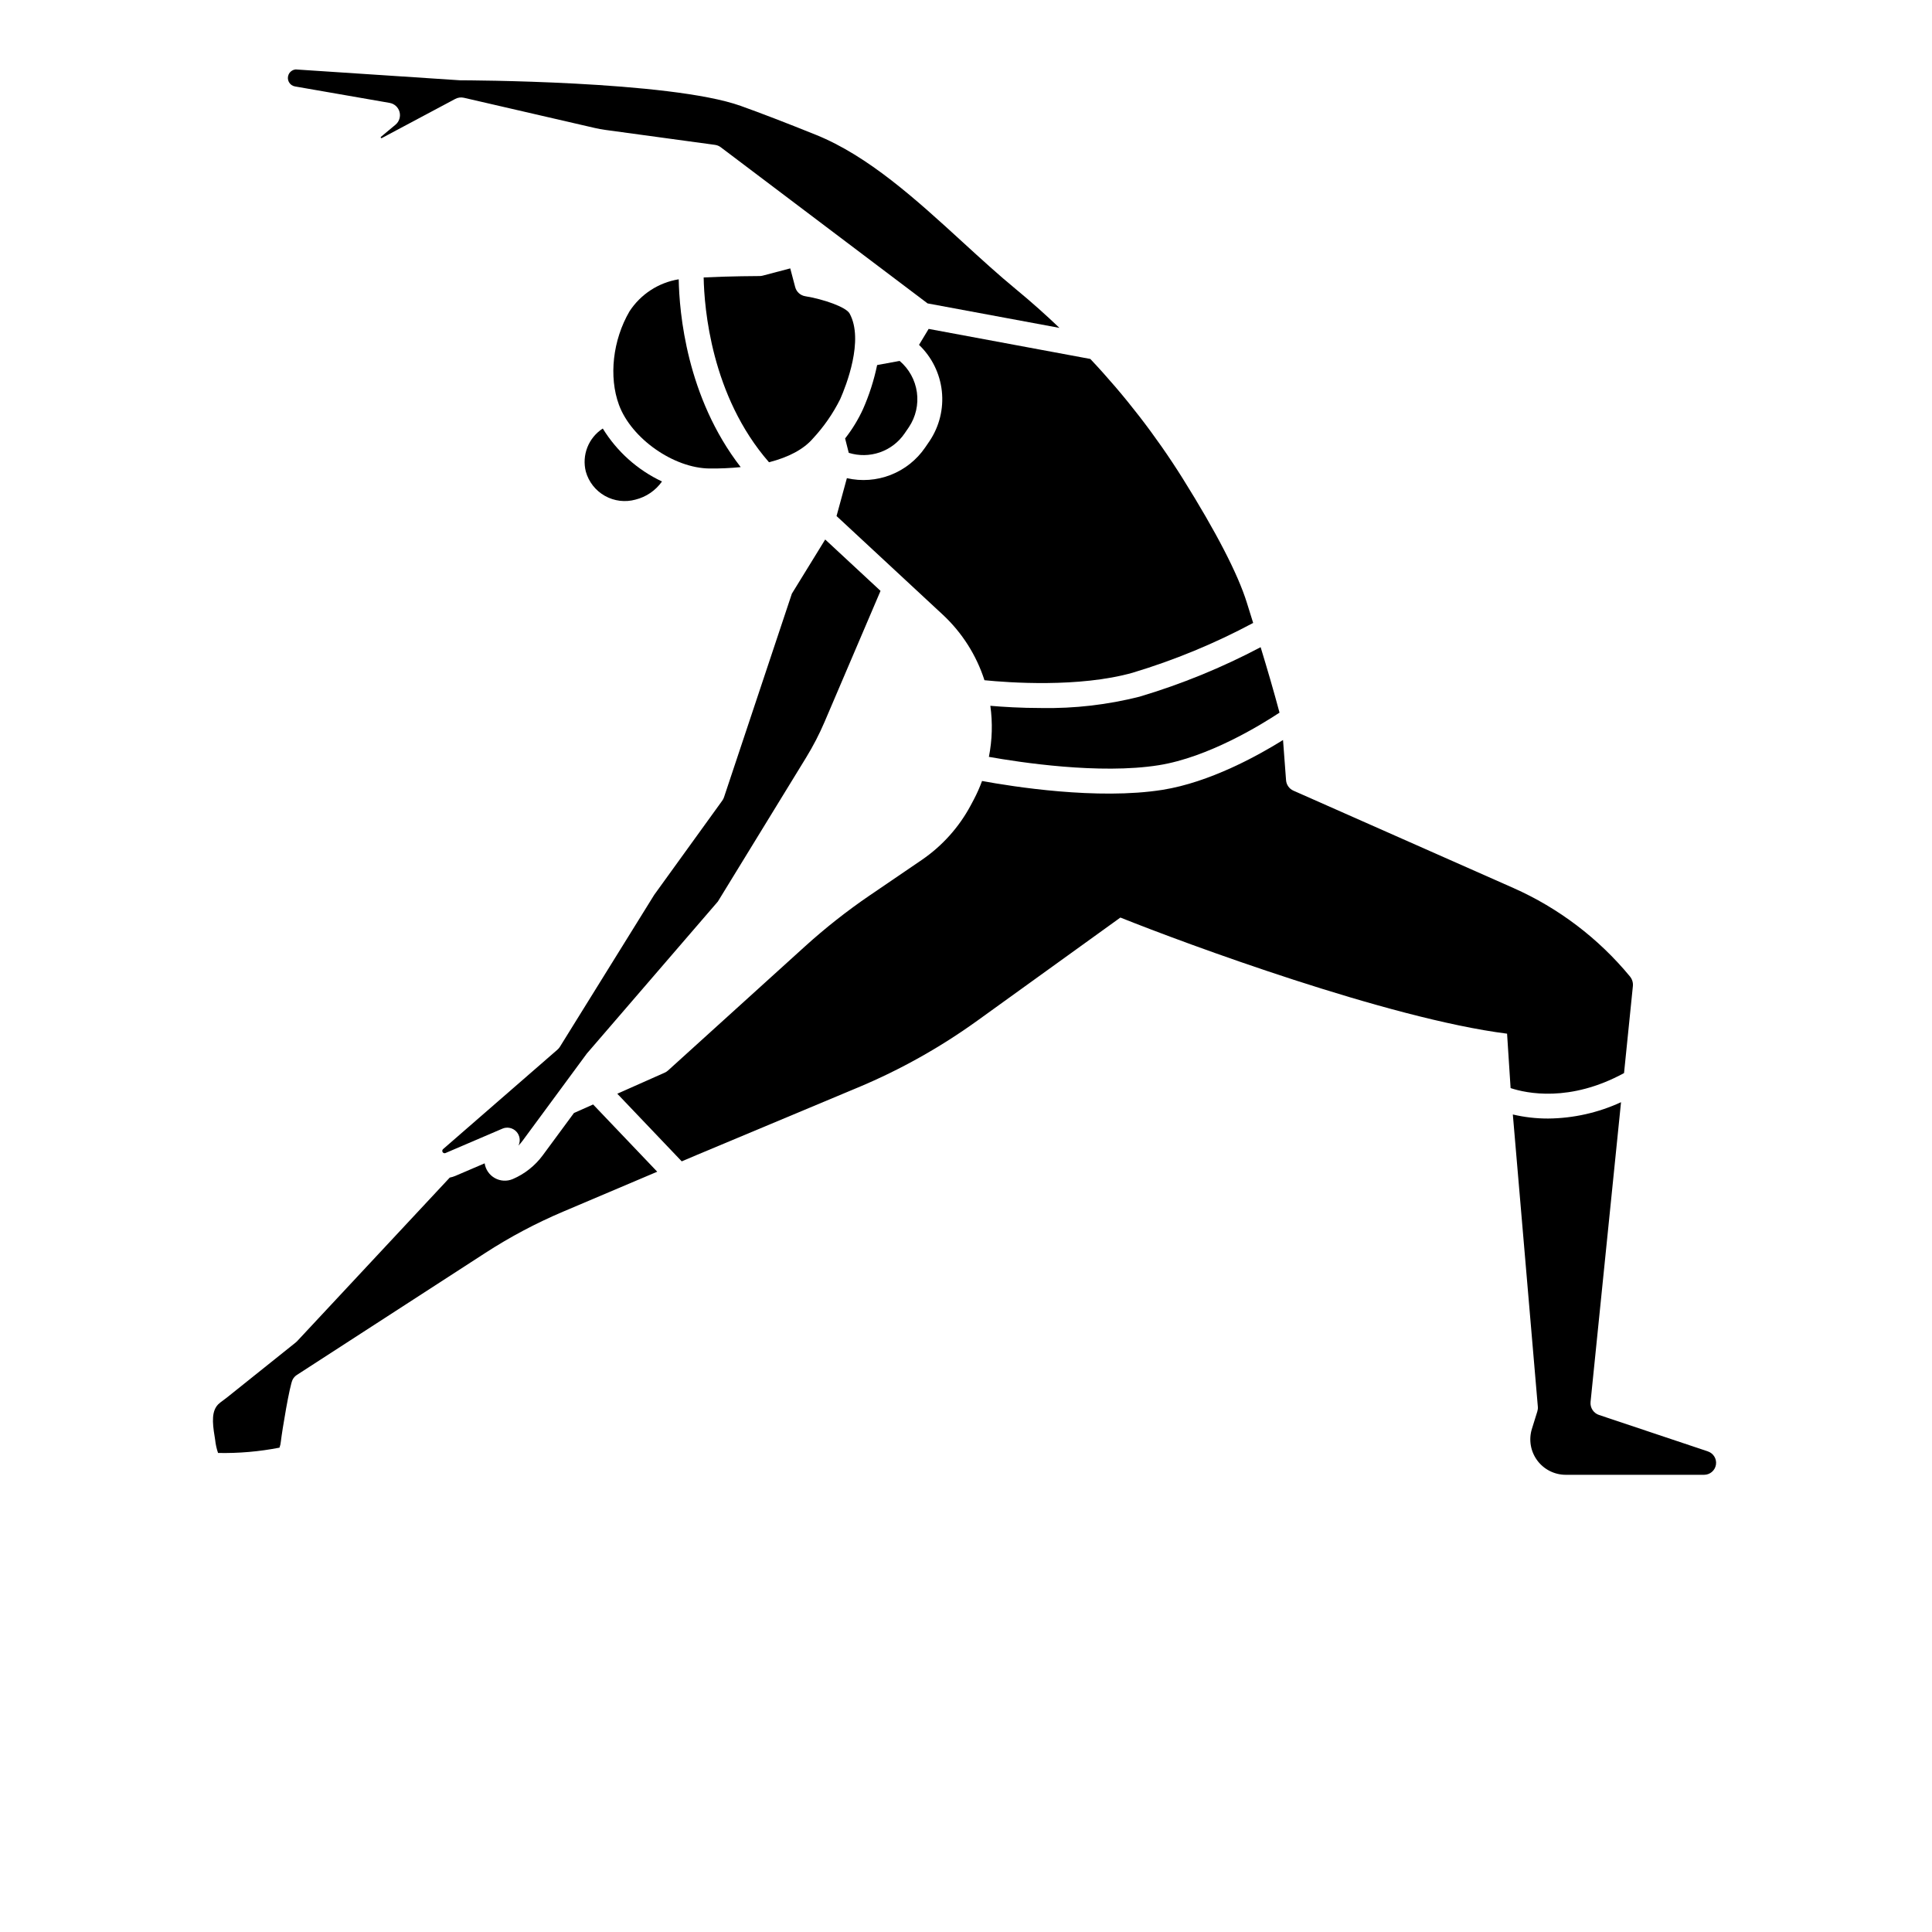 <?xml version="1.0" encoding="UTF-8" standalone="no"?>
<svg
   width="700pt"
   height="700pt"
   version="1.1"
   viewBox="0 0 700 700"
   id="svg5039"
   sodipodi:docname="yoga.svg"
   inkscape:version="1.1.2 (b8e25be833, 2022-02-05)"
   xmlns:inkscape="http://www.inkscape.org/namespaces/inkscape"
   xmlns:sodipodi="http://sodipodi.sourceforge.net/DTD/sodipodi-0.dtd"
   xmlns="http://www.w3.org/2000/svg"
   xmlns:svg="http://www.w3.org/2000/svg">
  <sodipodi:namedview
     id="namedview5041"
     pagecolor="#ffffff"
     bordercolor="#666666"
     borderopacity="1.0"
     inkscape:pageshadow="2"
     inkscape:pageopacity="0.0"
     inkscape:pagecheckerboard="0"
     inkscape:document-units="pt"
     showgrid="false"
     inkscape:zoom="0.88178571"
     inkscape:cx="466.66667"
     inkscape:cy="467.2337"
     inkscape:window-width="1920"
     inkscape:window-height="1009"
     inkscape:window-x="-8"
     inkscape:window-y="-8"
     inkscape:window-maximized="1"
     inkscape:current-layer="g5037" />
  <defs
     id="defs4949">
    <symbol
       id="s"
       overflow="visible">
      <path
         d="m7.328-0.438c-0.375 0.199-0.773 0.344-1.188 0.438-0.406 0.102-0.836 0.156-1.281 0.156-1.324 0-2.375-0.367-3.156-1.109-0.773-0.75-1.156-1.758-1.156-3.031 0-1.27 0.383-2.273 1.156-3.016 0.781-0.75 1.832-1.125 3.156-1.125 0.445 0 0.875 0.055 1.281 0.156 0.414 0.105 0.812 0.25 1.188 0.438v1.656c-0.387-0.258-0.766-0.445-1.141-0.562-0.367-0.125-0.75-0.188-1.156-0.188-0.73 0-1.309 0.234-1.734 0.703-0.418 0.469-0.625 1.117-0.625 1.938 0 0.824 0.207 1.477 0.625 1.953 0.426 0.469 1.004 0.703 1.734 0.703 0.406 0 0.789-0.062 1.156-0.188 0.375-0.125 0.754-0.316 1.141-0.578z"
         id="path4892" />
    </symbol>
    <symbol
       id="b"
       overflow="visible">
      <path
         d="m5.359-4.359c-0.168-0.07-0.336-0.125-0.5-0.156-0.168-0.039-0.336-0.062-0.5-0.062-0.492 0-0.871 0.156-1.141 0.469-0.262 0.312-0.391 0.766-0.391 1.359v2.75h-1.906v-5.984h1.906v0.984c0.25-0.395 0.531-0.68 0.844-0.859 0.32-0.176 0.707-0.266 1.156-0.266 0.062 0 0.129 0.008 0.203 0.016 0.07 0 0.18 0.012 0.328 0.031z"
         id="path4895" />
    </symbol>
    <symbol
       id="a"
       overflow="visible">
      <path
         d="m6.891-3v0.531h-4.469c0.039 0.449 0.203 0.789 0.484 1.016 0.281 0.23 0.664 0.344 1.156 0.344 0.406 0 0.816-0.055 1.234-0.172 0.426-0.125 0.863-0.312 1.312-0.562v1.484c-0.461 0.168-0.914 0.293-1.359 0.375-0.449 0.094-0.902 0.141-1.359 0.141-1.086 0-1.93-0.273-2.531-0.828-0.594-0.551-0.891-1.32-0.891-2.312 0-0.977 0.289-1.742 0.875-2.297 0.594-0.562 1.406-0.844 2.438-0.844 0.945 0 1.703 0.289 2.266 0.859 0.562 0.562 0.844 1.32 0.844 2.266zm-1.969-0.641c0-0.363-0.109-0.656-0.328-0.875-0.211-0.227-0.48-0.344-0.812-0.344-0.375 0-0.68 0.105-0.906 0.312-0.23 0.211-0.375 0.512-0.438 0.906z"
         id="path4898" />
    </symbol>
    <symbol
       id="d"
       overflow="visible">
      <path
         d="m3.594-2.688c-0.398 0-0.699 0.07-0.906 0.203-0.199 0.137-0.297 0.336-0.297 0.594 0 0.242 0.082 0.434 0.25 0.578 0.164 0.137 0.391 0.203 0.672 0.203 0.363 0 0.664-0.129 0.906-0.391 0.25-0.258 0.375-0.582 0.375-0.969v-0.219zm2.922-0.719v3.406h-1.922v-0.891c-0.262 0.367-0.555 0.633-0.875 0.797-0.312 0.164-0.699 0.25-1.156 0.25-0.625 0-1.133-0.176-1.516-0.531-0.387-0.363-0.578-0.836-0.578-1.422 0-0.695 0.238-1.207 0.719-1.531 0.488-0.332 1.25-0.5 2.281-0.5h1.125v-0.156c0-0.301-0.121-0.52-0.359-0.656-0.242-0.145-0.609-0.219-1.109-0.219-0.418 0-0.805 0.043-1.156 0.125-0.344 0.086-0.668 0.211-0.969 0.375v-1.469c0.406-0.094 0.812-0.164 1.219-0.219 0.414-0.051 0.832-0.078 1.25-0.078 1.07 0 1.848 0.215 2.328 0.641 0.477 0.43 0.719 1.121 0.719 2.078z"
         id="path4901" />
    </symbol>
    <symbol
       id="c"
       overflow="visible">
      <path
         d="m3-7.688v1.703h1.984v1.375h-1.984v2.531c0 0.281 0.055 0.469 0.172 0.562 0.113 0.094 0.332 0.141 0.656 0.141h0.984v1.375h-1.641c-0.75 0-1.289-0.156-1.609-0.469-0.312-0.312-0.469-0.848-0.469-1.609v-2.531h-0.953v-1.375h0.953v-1.703z"
         id="path4904" />
    </symbol>
    <symbol
       id="f"
       overflow="visible">
      <path
         d="m4.984-5.109v-3.203h1.922v8.312h-1.922v-0.859c-0.262 0.344-0.555 0.602-0.875 0.766-0.312 0.164-0.68 0.25-1.094 0.25-0.742 0-1.352-0.289-1.828-0.875-0.469-0.594-0.703-1.348-0.703-2.266 0-0.926 0.234-1.68 0.703-2.266 0.477-0.582 1.086-0.875 1.828-0.875 0.414 0 0.781 0.086 1.094 0.25 0.32 0.168 0.613 0.422 0.875 0.766zm-1.25 3.875c0.406 0 0.711-0.145 0.922-0.438 0.219-0.301 0.328-0.738 0.328-1.312 0-0.57-0.109-1.004-0.328-1.297-0.211-0.301-0.516-0.453-0.922-0.453s-0.719 0.152-0.938 0.453c-0.219 0.293-0.328 0.727-0.328 1.297 0 0.574 0.109 1.012 0.328 1.312 0.219 0.293 0.531 0.438 0.938 0.438z"
         id="path4907" />
    </symbol>
    <symbol
       id="i"
       overflow="visible">
      <path
         d="m4.109-1.234c0.406 0 0.711-0.145 0.922-0.438 0.219-0.301 0.328-0.738 0.328-1.312 0-0.57-0.109-1.004-0.328-1.297-0.211-0.301-0.516-0.453-0.922-0.453-0.418 0-0.734 0.152-0.953 0.453-0.219 0.305-0.328 0.734-0.328 1.297s0.109 0.996 0.328 1.297c0.219 0.305 0.535 0.453 0.953 0.453zm-1.281-3.875c0.258-0.344 0.551-0.598 0.875-0.766 0.32-0.164 0.691-0.25 1.109-0.25 0.738 0 1.344 0.293 1.812 0.875 0.477 0.586 0.719 1.34 0.719 2.266 0 0.918-0.242 1.672-0.719 2.266-0.469 0.586-1.074 0.875-1.812 0.875-0.418 0-0.789-0.086-1.109-0.25-0.324-0.164-0.617-0.422-0.875-0.766v0.859h-1.906v-8.312h1.906z"
         id="path4910" />
    </symbol>
    <symbol
       id="h"
       overflow="visible">
      <path
         d="m0.141-5.984h1.906l1.609 4.062 1.359-4.062h1.922l-2.516 6.547c-0.262 0.664-0.559 1.129-0.891 1.391-0.336 0.27-0.777 0.406-1.328 0.406h-1.109v-1.25h0.594c0.32 0 0.555-0.055 0.703-0.156 0.156-0.105 0.273-0.293 0.359-0.562l0.047-0.156z"
         id="path4913" />
    </symbol>
    <symbol
       id="g"
       overflow="visible">
      <path
         d="m3.062-6.422v4.875h0.734c0.844 0 1.484-0.207 1.922-0.625 0.445-0.414 0.672-1.023 0.672-1.828 0-0.789-0.227-1.391-0.672-1.797-0.438-0.414-1.078-0.625-1.922-0.625zm-2.062-1.547h2.172c1.207 0 2.109 0.09 2.703 0.266 0.594 0.168 1.102 0.453 1.531 0.859 0.375 0.367 0.648 0.781 0.828 1.25 0.176 0.469 0.266 1 0.266 1.594 0 0.605-0.09 1.148-0.266 1.625-0.18 0.469-0.453 0.883-0.828 1.234-0.43 0.418-0.945 0.715-1.547 0.891-0.594 0.168-1.492 0.25-2.688 0.25h-2.172z"
         id="path4916" />
    </symbol>
    <symbol
       id="r"
       overflow="visible">
      <path
         d="m4.859-8.312v1.25h-1.062c-0.273 0-0.461 0.055-0.562 0.156-0.105 0.094-0.156 0.266-0.156 0.516v0.406h1.625v1.375h-1.625v4.609h-1.922v-4.609h-0.953v-1.375h0.953v-0.406c0-0.656 0.18-1.141 0.547-1.453 0.363-0.312 0.926-0.469 1.688-0.469z"
         id="path4919" />
    </symbol>
    <symbol
       id="e"
       overflow="visible">
      <path
         d="m3.766-4.766c-0.43 0-0.75 0.156-0.969 0.469-0.219 0.305-0.328 0.742-0.328 1.312 0 0.574 0.109 1.012 0.328 1.312 0.219 0.305 0.539 0.453 0.969 0.453 0.414 0 0.734-0.148 0.953-0.453 0.219-0.301 0.328-0.738 0.328-1.312 0-0.57-0.109-1.008-0.328-1.312-0.219-0.312-0.539-0.469-0.953-0.469zm0-1.359c1.031 0 1.832 0.281 2.406 0.844 0.582 0.555 0.875 1.32 0.875 2.297 0 0.98-0.293 1.75-0.875 2.312-0.574 0.555-1.375 0.828-2.406 0.828s-1.84-0.273-2.422-0.828c-0.586-0.562-0.875-1.332-0.875-2.312 0-0.977 0.289-1.742 0.875-2.297 0.582-0.562 1.391-0.844 2.422-0.844z"
         id="path4922" />
    </symbol>
    <symbol
       id="q"
       overflow="visible">
      <path
         d="m6.469-4.984c0.238-0.375 0.523-0.656 0.859-0.844 0.332-0.195 0.695-0.297 1.094-0.297 0.688 0 1.207 0.215 1.562 0.641 0.363 0.418 0.547 1.031 0.547 1.844v3.641h-1.922v-3.125-0.141c0.008-0.051 0.016-0.125 0.016-0.219 0-0.414-0.062-0.719-0.188-0.906-0.125-0.195-0.328-0.297-0.609-0.297-0.367 0-0.648 0.152-0.844 0.453-0.199 0.305-0.297 0.734-0.297 1.297v2.938h-1.922v-3.125c0-0.656-0.059-1.078-0.172-1.266-0.117-0.195-0.32-0.297-0.609-0.297-0.375 0-0.664 0.152-0.859 0.453-0.199 0.305-0.297 0.734-0.297 1.297v2.938h-1.922v-5.984h1.922v0.875c0.238-0.332 0.508-0.582 0.812-0.75 0.301-0.176 0.633-0.266 1-0.266 0.414 0 0.781 0.102 1.094 0.297 0.32 0.199 0.566 0.48 0.734 0.844z"
         id="path4925" />
    </symbol>
    <symbol
       id="p"
       overflow="visible">
      <path
         d="m6.938-3.641v3.641h-1.922v-2.781c0-0.52-0.016-0.879-0.047-1.078-0.023-0.195-0.059-0.336-0.109-0.422-0.074-0.125-0.18-0.223-0.312-0.297-0.125-0.07-0.273-0.109-0.438-0.109-0.398 0-0.711 0.156-0.938 0.469-0.23 0.305-0.344 0.73-0.344 1.281v2.938h-1.906v-8.312h1.906v3.203c0.289-0.344 0.598-0.598 0.922-0.766 0.32-0.164 0.68-0.25 1.078-0.25 0.688 0 1.207 0.215 1.562 0.641 0.363 0.418 0.547 1.031 0.547 1.844z"
         id="path4928" />
    </symbol>
    <symbol
       id="o"
       overflow="visible">
      <path
         d="m1-7.969h2.297l2.906 5.469v-5.469h1.953v7.969h-2.297l-2.906-5.469v5.469h-1.953z"
         id="path4931" />
    </symbol>
    <symbol
       id="n"
       overflow="visible">
      <path
         d="m0.859-2.328v-3.656h1.922v0.594c0 0.336-0.008 0.746-0.016 1.234v0.969c0 0.48 0.008 0.828 0.031 1.047 0.031 0.211 0.078 0.359 0.141 0.453 0.07 0.125 0.172 0.227 0.297 0.297 0.125 0.062 0.27 0.094 0.438 0.094 0.395 0 0.707-0.148 0.938-0.453 0.227-0.312 0.344-0.738 0.344-1.281v-2.953h1.922v5.984h-1.922v-0.859c-0.281 0.344-0.586 0.602-0.906 0.766-0.324 0.164-0.684 0.25-1.078 0.25-0.688 0-1.215-0.207-1.578-0.625-0.355-0.426-0.531-1.047-0.531-1.859z"
         id="path4934" />
    </symbol>
    <symbol
       id="m"
       overflow="visible">
      <path
         d="m6.938-3.641v3.641h-1.922v-2.781c0-0.52-0.016-0.879-0.047-1.078-0.023-0.195-0.059-0.336-0.109-0.422-0.074-0.125-0.18-0.223-0.312-0.297-0.125-0.07-0.273-0.109-0.438-0.109-0.398 0-0.711 0.156-0.938 0.469-0.23 0.305-0.344 0.73-0.344 1.281v2.938h-1.906v-5.984h1.906v0.875c0.289-0.344 0.598-0.598 0.922-0.766 0.32-0.164 0.68-0.25 1.078-0.25 0.688 0 1.207 0.215 1.562 0.641 0.363 0.418 0.547 1.031 0.547 1.844z"
         id="path4937" />
    </symbol>
    <symbol
       id="l"
       overflow="visible">
      <path
         d="m1-7.969h3.422c1.008 0 1.785 0.227 2.328 0.672 0.539 0.449 0.812 1.09 0.812 1.922 0 0.836-0.273 1.48-0.812 1.938-0.543 0.449-1.32 0.672-2.328 0.672h-1.359v2.766h-2.062zm2.062 1.484v2.234h1.141c0.395 0 0.703-0.098 0.922-0.297 0.219-0.195 0.328-0.473 0.328-0.828 0-0.352-0.109-0.625-0.328-0.812-0.219-0.195-0.527-0.297-0.922-0.297z"
         id="path4940" />
    </symbol>
    <symbol
       id="k"
       overflow="visible">
      <path
         d="m0.922-5.984h1.906v5.875c0 0.801-0.195 1.41-0.578 1.828-0.387 0.426-0.945 0.641-1.672 0.641h-0.938v-1.25h0.328c0.363 0 0.613-0.086 0.75-0.25 0.133-0.168 0.203-0.492 0.203-0.969zm0-2.328h1.906v1.562h-1.906z"
         id="path4943" />
    </symbol>
    <symbol
       id="j"
       overflow="visible">
      <path
         d="m5.75-5.797v1.562c-0.262-0.176-0.523-0.305-0.781-0.391-0.262-0.094-0.531-0.141-0.812-0.141-0.531 0-0.949 0.156-1.25 0.469-0.293 0.312-0.438 0.75-0.438 1.312s0.145 1 0.438 1.312c0.301 0.305 0.719 0.453 1.25 0.453 0.301 0 0.582-0.039 0.844-0.125 0.27-0.094 0.52-0.223 0.75-0.391v1.562c-0.305 0.105-0.609 0.18-0.922 0.234-0.305 0.062-0.605 0.094-0.906 0.094-1.086 0-1.934-0.273-2.547-0.828-0.605-0.551-0.906-1.32-0.906-2.312 0-0.988 0.301-1.758 0.906-2.312 0.613-0.551 1.461-0.828 2.547-0.828 0.312 0 0.617 0.031 0.922 0.094 0.301 0.055 0.602 0.133 0.906 0.234z"
         id="path4946" />
    </symbol>
  </defs>
  <g
     id="g5037">
    <path
       d="m160.7 417.73c0.223 0.125 0.492 0.133 0.727 0.031l20.59-8.82v-0.004c1.73-0.742 3.742-0.328 5.043 1.035 1.301 1.367 1.613 3.394 0.785 5.09 0.562-0.574 1.086-1.184 1.559-1.832l23.121-31.379c0.066-0.094 0.141-0.184 0.219-0.27l47.355-54.941 32.027-52.254v-0.004c2.516-4.109 4.734-8.398 6.629-12.828l20.277-47.469-20.047-18.613-12.078 19.625-24.582 73.75c-0.145 0.434-0.352 0.844-0.621 1.215l-24.66 34.145-34.188 55.078c-0.238 0.383-0.535 0.73-0.875 1.023l-41.441 36.039c-0.227 0.199-0.332 0.504-0.273 0.801 0.047 0.254 0.207 0.469 0.434 0.582z"
       id="path4951" />
    <path
       d="m590.57 353.8c-11.406-13.82-25.871-24.801-42.254-32.07l-79.684-35.258c-1.52-0.672-2.547-2.125-2.672-3.785l-1.094-14.566c-9.164 5.715-26.566 15.328-43.645 18.051-23.574 3.75-54.566-1.207-65.406-3.207-0.836 2.281-1.82 4.504-2.949 6.656l-1.164 2.188c-4.234 7.914-10.312 14.688-17.719 19.754l-18.855 12.855-0.004-0.004c-8.254 5.633-16.113 11.824-23.52 18.535l-49.574 44.922c-0.355 0.32-0.758 0.582-1.195 0.777l-17.176 7.633 23.344 24.5 5.469-2.32 58.43-24.461v0.004c15.27-6.398 29.762-14.512 43.195-24.191l51.844-37.367c23.844 9.543 97.043 36.602 140.1 42.074l1.277 19.715c5.731 1.891 21.469 5.266 41.102-5.438l3.199-31.461v-0.004c0.141-1.27-0.238-2.543-1.051-3.531z"
       id="path4953" />
    <path
       d="m207.95 403.26-11.289 15.312c-2.793 3.789-6.543 6.762-10.863 8.617-2.102 0.898-4.5 0.773-6.496-0.34-2-1.113-3.367-3.09-3.707-5.348l-10.625 4.551c-0.648 0.277-1.328 0.48-2.019 0.613l-55.344 59.32v-0.004c-0.148 0.156-0.309 0.305-0.48 0.438l-24.938 19.953c-0.438 0.348-0.902 0.691-1.375 1.035l0.004 0.004c-0.637 0.434-1.234 0.918-1.797 1.441-2.281 2.387-2.172 6.219-1.254 11.633 0.066 0.406 0.137 0.859 0.207 1.344l-0.004 0.004c0.168 1.566 0.516 3.113 1.035 4.606 7.469 0.152 14.93-0.492 22.262-1.926 0.273-0.754 0.445-1.543 0.508-2.34 0.438-3.816 3.156-20.219 4.25-22.312 0.359-0.691 0.895-1.277 1.547-1.699l68.324-44.234v-0.004c8.906-5.762 18.297-10.746 28.062-14.891l34.168-14.496-23.227-24.363z"
       id="path4955" />
    <path
       d="m304.42 144.62c2.137-4.852 8.691-21.422 3.402-31.035-1.301-2.359-9.512-5.191-16.066-6.258h-0.004c-1.758-0.285-3.184-1.578-3.637-3.301l-1.793-6.781-9.977 2.625h-0.004c-0.371 0.102-0.754 0.148-1.141 0.148-0.141 0-10.742 0.031-20.25 0.508 0.203 10.977 2.703 42.938 23.672 66.957 7.113-1.816 12.531-4.695 15.848-8.531 3.984-4.273 7.336-9.098 9.949-14.328z"
       id="path4957" />
    <path
       d="m618.84 525.88-39.488-13.211c-2-0.664-3.273-2.633-3.062-4.734l11.039-108.59h0.004c-8.281 3.82-17.281 5.84-26.402 5.922-4.312 0.012-8.609-0.48-12.805-1.469l9.062 105.88c0.051 0.578-0.016 1.164-0.188 1.719l-1.969 6.324c-1.203 3.894-0.484 8.125 1.93 11.406 2.418 3.277 6.246 5.215 10.32 5.219h50.152c2.129-0.004 3.941-1.547 4.285-3.644 0.34-2.102-0.887-4.141-2.902-4.82z"
       id="path4959" />
    <path
       d="m245.89 101.2c-7.305 1.191-13.773 5.406-17.816 11.613-6.062 10.391-7.559 23.688-3.812 33.871 4.484 12.188 19.836 22.969 32.852 23.059 3.758 0.039 7.516-0.129 11.254-0.5-19.648-25.367-22.246-56.062-22.457-68.047z"
       id="path4961" />
    <path
       d="m377.38 256.53c-7.508 0-14.074-0.418-18.559-0.805 0.859 6.152 0.68 12.406-0.527 18.5 11.047 1.969 40.133 6.43 61.512 3.027 17.938-2.844 37.02-14.582 43.789-19.051-2.094-7.836-4.422-15.781-6.844-23.715-14.008 7.406-28.711 13.414-43.895 17.938-11.594 2.93-23.52 4.309-35.477 4.106z"
       id="path4963" />
    <path
       d="m383.86 118.8c-5.031-4.801-10.242-9.453-15.66-13.914-6.461-5.32-12.781-11.098-19.469-17.219-16.738-15.312-34.047-31.141-53.18-38.848-10.816-4.359-19.965-7.875-27.195-10.461-25.621-9.148-100.55-9.262-101.3-9.262h-0.297l-59.605-3.938c-1.145 0.098-2.144 0.816-2.598 1.871-0.375 0.875-0.332 1.871 0.121 2.707s1.266 1.418 2.203 1.578l34.297 5.965v0.004c1.73 0.301 3.133 1.578 3.586 3.277 0.453 1.699-0.121 3.508-1.473 4.629l-5.25 4.375c-0.074 0.062-0.109 0.16-0.094 0.254 0.016 0.098 0.078 0.176 0.168 0.211 0.074 0.035 0.16 0.031 0.23-0.012l26.602-14.176c0.961-0.516 2.074-0.664 3.137-0.418l47.469 10.953c1.219 0.285 2.461 0.508 3.703 0.68l39.812 5.43v0.004c0.766 0.102 1.492 0.402 2.106 0.875l74.902 56.559z"
       id="path4965" />
    <path
       d="m307.52 164.07c3.676 1.148 7.621 1.086 11.258-0.172 3.641-1.262 6.777-3.652 8.953-6.828l1.586-2.316c2.481-3.715 3.508-8.215 2.887-12.641-0.621-4.422-2.848-8.465-6.258-11.352l-8.148 1.508v0.004c-1.137 5.492-2.856 10.852-5.125 15.984-1.734 3.773-3.91 7.332-6.473 10.598z"
       id="path4967" />
    <path
       d="m332.98 124.95c4.644 4.438 7.57 10.371 8.266 16.754 0.691 6.383-0.891 12.809-4.473 18.137l-1.586 2.316c-3.066 4.481-7.41 7.934-12.465 9.91-5.055 1.977-10.59 2.391-15.879 1.18l-3.746 13.723 38.559 35.805c6.945 6.484 12.121 14.637 15.035 23.684 8.484 0.852 34.227 2.773 53.715-2.723v-0.004c15.109-4.543 29.73-10.582 43.641-18.027-0.77-2.465-1.531-4.938-2.301-7.379-3.242-10.387-11.051-25.496-23.188-44.902h0.004c-9.73-15.512-20.957-30.035-33.512-43.367l-58.582-10.887z"
       id="path4969" />
    <path
       d="m218.4 155.26c-2.527 1.633-4.481 4.016-5.586 6.816-1.102 2.801-1.297 5.879-0.559 8.797 1.047 3.727 3.531 6.891 6.91 8.789 3.375 1.902 7.367 2.387 11.098 1.352 3.879-0.969 7.281-3.297 9.59-6.562-8.867-4.172-16.32-10.844-21.453-19.191z"
       id="path4971" />
  </g>
</svg>
